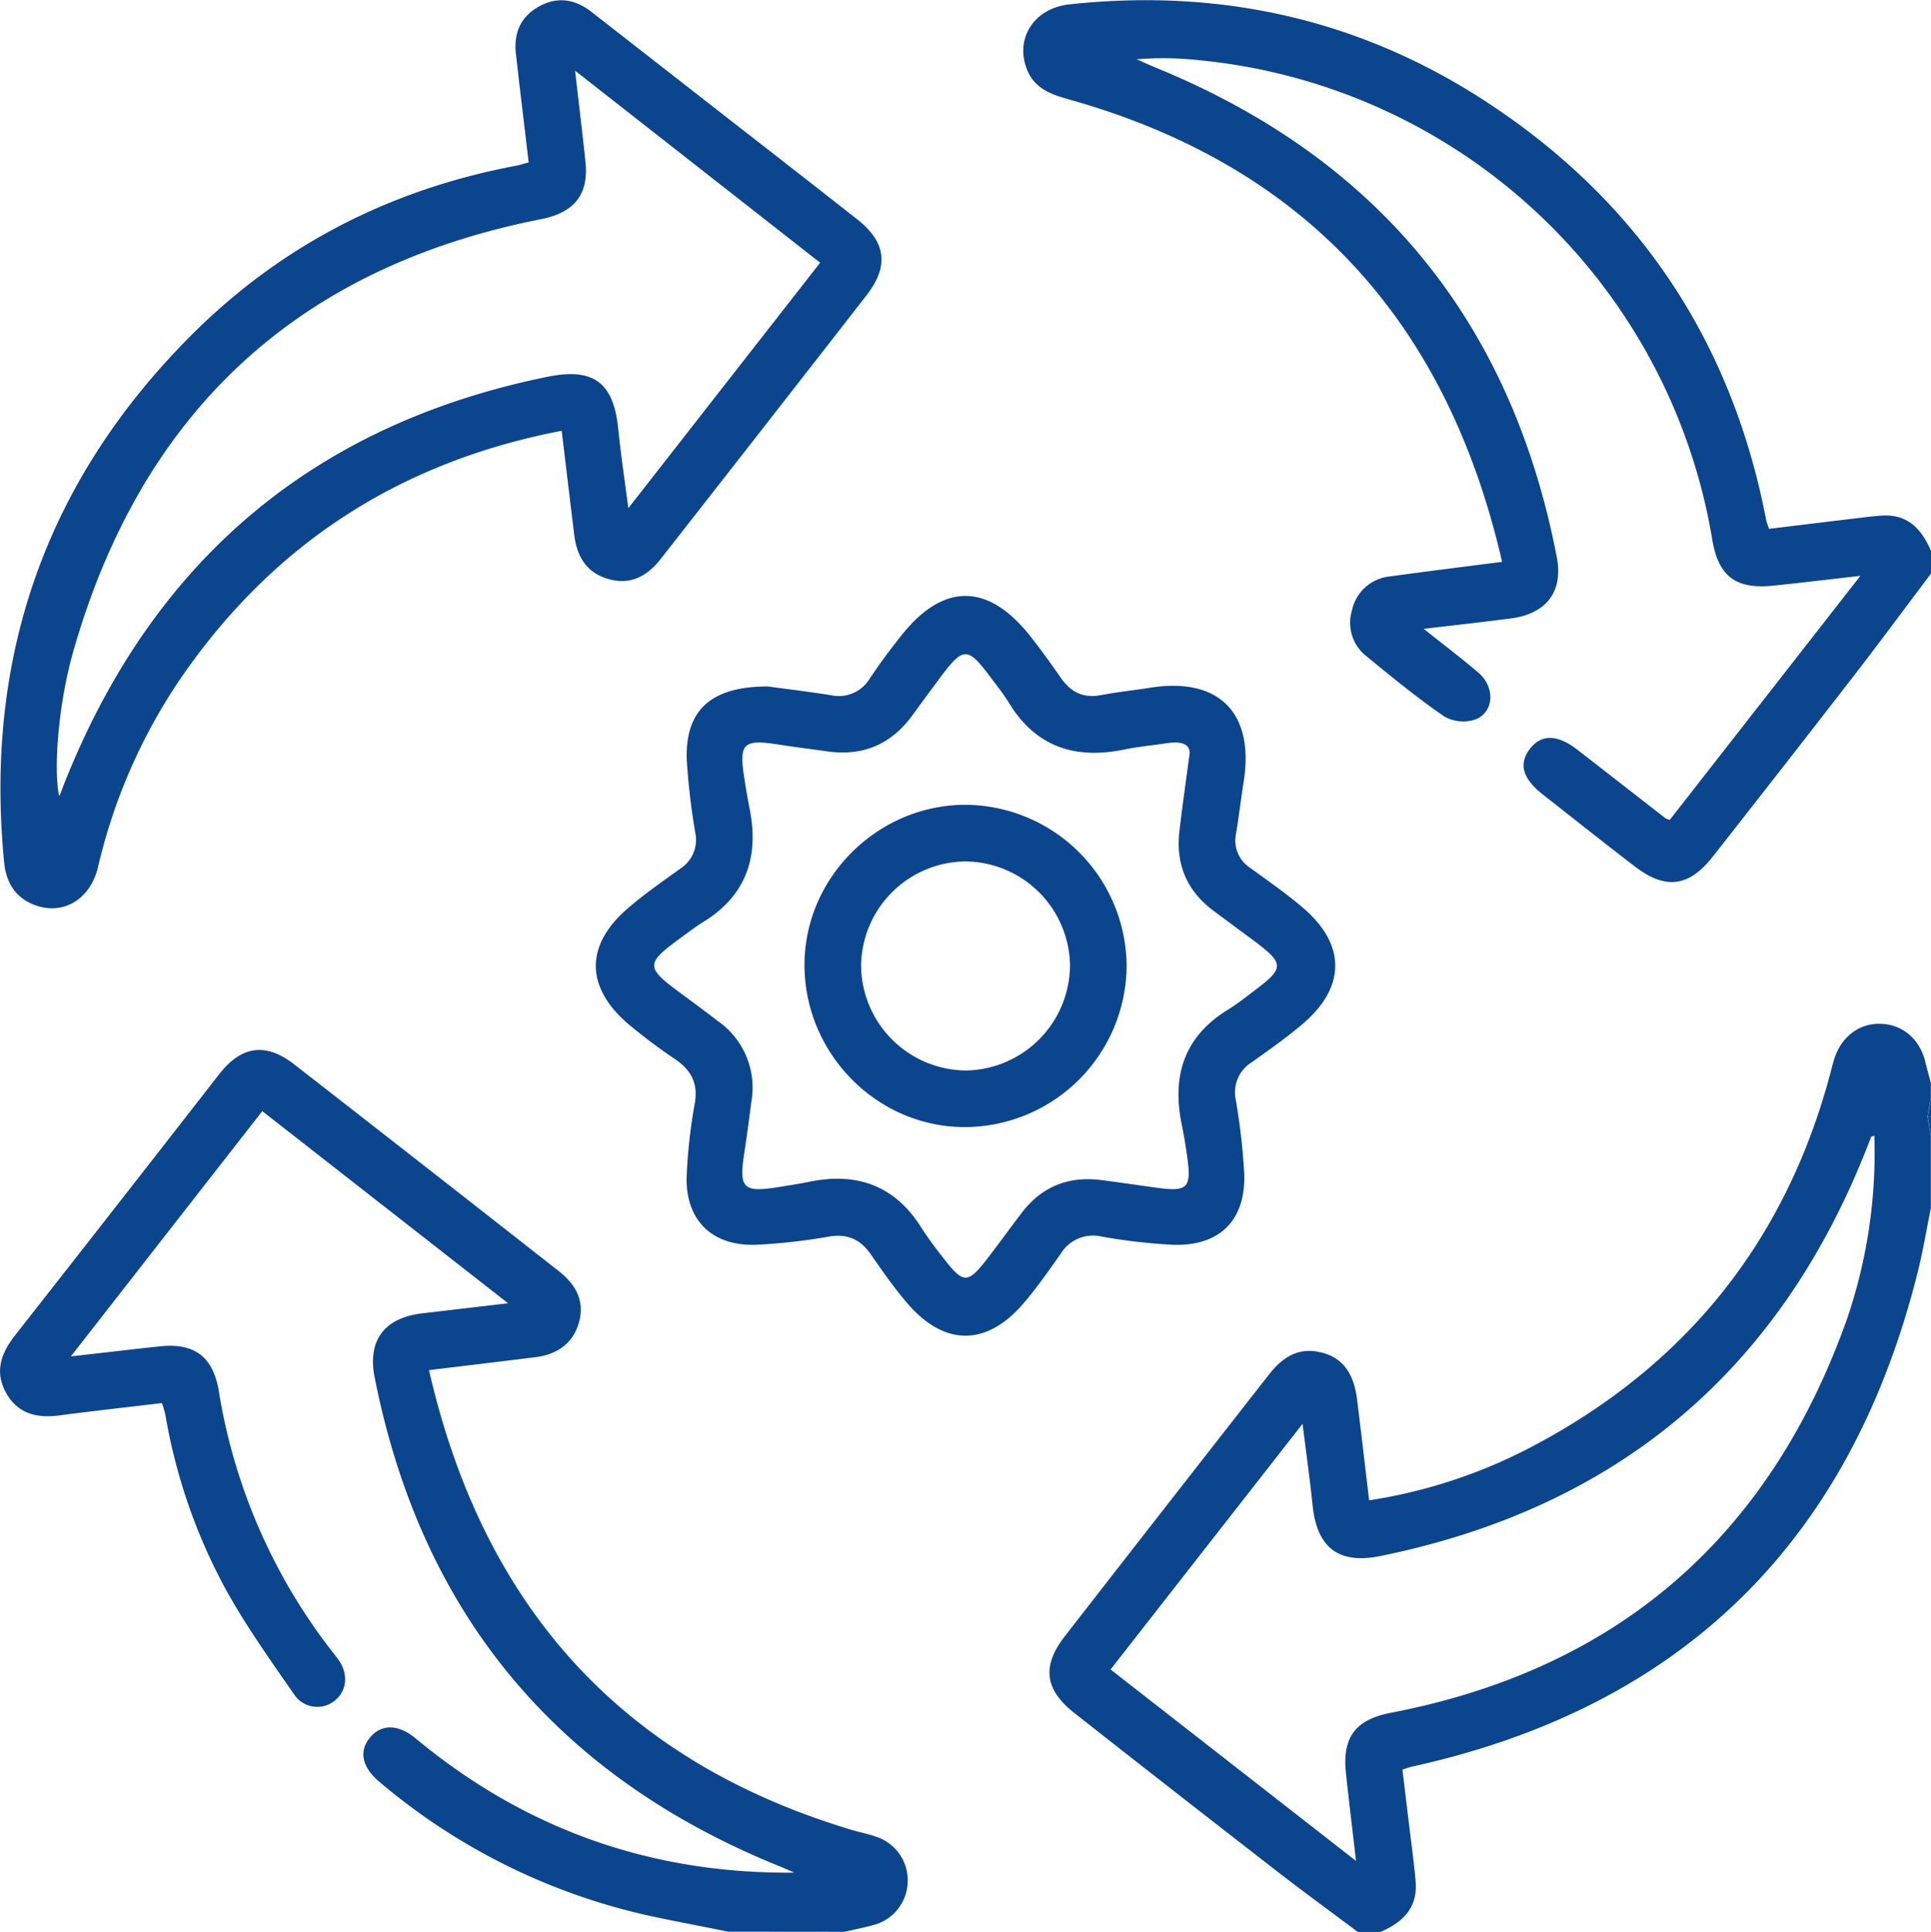 <svg id="Layer_1" data-name="Layer 1" xmlns="http://www.w3.org/2000/svg" viewBox="0 0 383.29 383.38"><defs><style>.cls-1{fill:#0b458d;}</style></defs><path class="cls-1" d="M-211.86,202.39c-.87,4.3-1.58,8.64-2.65,12.89-13.33,53.29-46.56,86.25-100.39,98.11-.48.11-1,.3-1.87.59.65,5.46,1.31,11,2,16.48.23,2,.5,4,.63,6,.32,5.12-2.71,7.88-7,9.73h-4.49c-5.77-4.31-11.59-8.55-17.28-13q-19.5-15.12-38.9-30.38c-6-4.68-6.61-9.37-1.94-15.36q20.22-26,40.48-51.88c2.66-3.42,5.82-5.48,10.29-4.41,4.25,1,6.53,4,7.2,9.37.82,6.55,1.57,13.1,2.39,20A102.55,102.55,0,0,0-291,249.84c30.38-16,50.17-40.57,59.09-73.8.29-1.08.55-2.17.89-3.23,1.41-4.36,5-7,9.16-6.86,4.43.14,7.81,3.07,8.9,7.68.33,1.36.71,2.7,1.07,4.05v3l-.66,3.62.66,3.87v14.23ZM-374.71,294.1l48.72,38c-.75-6.53-1.42-12-2-17.42-.77-7.26,2-10.66,9-12,45-8.67,75-34.89,90.36-77.86a102.17,102.17,0,0,0,5.53-36.64c-.4.11-.58.11-.61.18-.25.57-.47,1.15-.69,1.73q-26.19,67.13-96.78,81.5c-8.25,1.67-12.54-1.64-13.42-10-.53-5.13-1.25-10.25-2-16.24Z" transform="translate(595.15 37.24)"/><path class="cls-1" d="M-450.66,346.14c-4.79-1-9.6-1.88-14.39-2.9a124.17,124.17,0,0,1-54.75-26.8c-3.59-3-4.19-6.23-1.76-9,2.24-2.54,5.55-2.46,8.92.35q32.61,27.07,75.17,26.63c-.92-.39-1.83-.81-2.75-1.18-44.36-17.88-71.32-50.2-80.58-97.19-1.43-7.3,2-11.76,9.45-12.63l17.05-2-48.79-38.13-38,48.68c6.52-.74,12.1-1.41,17.69-2,6.91-.73,10.57,2.11,11.69,8.94a113.48,113.48,0,0,0,22.16,51.2c.6.79,1.26,1.55,1.8,2.38,1.76,2.74,1.38,5.9-.89,7.74a5.49,5.49,0,0,1-8-1c-4.68-6.73-9.46-13.45-13.46-20.59a111.36,111.36,0,0,1-12.22-35.08,23.26,23.26,0,0,0-.69-2.33c-6.9.82-13.69,1.57-20.46,2.46-4.49.58-8.24-.4-10.52-4.58s-.91-7.84,1.85-11.35q20.32-25.89,40.54-51.86c4.41-5.62,9.23-6.26,14.84-1.9q26.26,20.44,52.47,41c3.32,2.59,5.19,5.78,4.12,10s-4.26,6.56-8.61,7.11c-6.9.86-13.81,1.68-21.22,2.58,10.69,46.71,38,77.48,83.85,91.23,1.66.5,3.39.82,5,1.41a9.07,9.07,0,0,1,6.17,8.88,9.07,9.07,0,0,1-7,8.66c-1.83.5-3.69.87-5.53,1.29Z" transform="translate(595.15 37.24)"/><path class="cls-1" d="M-211.86,76.6c-5.16,6.84-10.25,13.74-15.5,20.52Q-241.2,115-255.19,132.79c-4.7,6-9.36,6.59-15.37,2s-12.19-9.51-18.27-14.28c-4.1-3.21-4.94-6.11-2.65-9.11s5.52-2.88,9.46.18q8.72,6.77,17.41,13.55a3.78,3.78,0,0,0,.9.35c12.36-15.83,24.77-31.7,37.83-48.43-6.37.72-11.81,1.38-17.26,1.94-7.5.78-10.94-1.86-12.15-9.21a114.44,114.44,0,0,0-102.13-95.1,64.36,64.36,0,0,0-12.12-.15c1.27.55,2.53,1.13,3.81,1.66q66.06,27,79.58,97.1c1.35,6.9-2.06,11.29-9.12,12.21-5.41.71-10.83,1.3-17.28,2.07,4.09,3.26,7.57,5.89,10.88,8.72s3.11,7.81-.62,9.26a7.64,7.64,0,0,1-6.16-.58c-5.33-3.66-10.36-7.78-15.37-11.89a8.4,8.4,0,0,1-3-9.06,8.56,8.56,0,0,1,7.51-6.85c7.26-1,14.55-1.9,22.32-2.9C-307.77,27.48-335-3.45-381.19-17c-4.23-1.24-8.61-2-10.29-6.92-2.06-6.05,1.8-11.72,8.59-12.45,29.53-3.2,57.08,2.76,82.06,18.88,30.52,19.7,49.32,47.57,56.23,83.33.09.49.29,1,.58,1.88l16.48-2c2-.23,4-.51,5.95-.63,5.12-.33,7.88,2.7,9.73,7Z" transform="translate(595.15 37.24)"/><path class="cls-1" d="M-212.52,184.29l.66-3.62v3.75A3.85,3.85,0,0,1-212.52,184.29Z" transform="translate(595.15 37.24)"/><path class="cls-1" d="M-212.52,184.29a3.85,3.85,0,0,0,.66.13v3.74Z" transform="translate(595.15 37.24)"/><path class="cls-1" d="M-211.86,195.65v0Z" transform="translate(595.15 37.24)"/><path class="cls-1" d="M-490.21-5c-.65-5.48-1.3-10.9-1.94-16.33-.2-1.73-.39-3.46-.59-5.19-.48-4.12.9-7.4,4.58-9.44s7.19-1.44,10.44,1.1l29.48,23Q-436.6-2.82-425,6.29c5.75,4.53,6.35,9.3,1.82,15.12q-20.33,26.12-40.73,52.17c-2.67,3.43-5.93,5.34-10.37,4.13s-6.36-4.49-6.89-8.8c-.83-6.79-1.64-13.59-2.49-20.65-32.46,6.23-57.79,22.77-76.14,49.89a111.64,111.64,0,0,0-15.92,36.78c-1.55,6.41-7,9.59-12.65,7.41-3.75-1.46-5.56-4.47-5.95-8.35-4-40.71,8.23-75.75,37.12-104.68,17.91-17.94,39.64-29,64.56-33.67C-491.89-4.5-491.2-4.76-490.21-5ZM-481-23.21c.76,6.65,1.45,12.3,2.05,18,.71,6.61-2.21,10.16-8.82,11.47-48.39,9.55-79.19,38.28-92.77,85.56-3,10.37-4,23.19-2.9,28.88.08-.09.18-.15.22-.24.27-.7.51-1.41.79-2.1,17.51-44.18,49.36-71.35,96-80.83,9.17-1.86,13.1,1.23,14,10.4.5,4.95,1.24,9.88,2,15.69l38.07-48.72Z" transform="translate(595.15 37.24)"/><path class="cls-1" d="M-442.76,99c3.2.44,7.9,1,12.57,1.74a7.16,7.16,0,0,0,7.68-3.31c2-3,4.16-5.91,6.42-8.72,8.22-10.26,17-10.23,25.28.1,2.17,2.73,4.2,5.57,6.19,8.43s4.44,4.15,8,3.48c3.17-.61,6.4-.93,9.6-1.44,13.73-2.24,20.89,4.86,18.74,18.57-.55,3.45-.95,6.91-1.52,10.35A6.46,6.46,0,0,0-347,135c3.52,2.57,7.12,5.06,10.43,7.88,8.6,7.31,8.61,15.77,0,23.09-3.21,2.74-6.7,5.18-10.15,7.64a7,7,0,0,0-3.14,7.39,130.28,130.28,0,0,1,1.69,14.82c.25,9.14-4.86,14.23-14,14a113.82,113.82,0,0,1-14.44-1.66,7.49,7.49,0,0,0-8,3.44c-2.37,3.36-4.73,6.75-7.4,9.86-7.34,8.56-15.75,8.52-23.09-.1-2.58-3-4.88-6.31-7.15-9.58-2.06-3-4.6-4.19-8.28-3.61a114.07,114.07,0,0,1-14.82,1.65c-8.5.19-13.67-4.91-13.51-13.37a104.33,104.33,0,0,1,1.64-14.82c.64-3.85-.73-6.43-3.79-8.56a109.72,109.72,0,0,1-9.55-7.18c-8.42-7.28-8.44-15.55,0-22.83,3.29-2.85,6.89-5.34,10.43-7.89a6.79,6.79,0,0,0,3-7.08,133.27,133.27,0,0,1-1.7-14.45C-459.19,103.81-454.15,99-442.76,99Zm83.62,14.15c.66-2.58-1.21-3.37-4.32-2.9-2.84.43-5.7.69-8.5,1.26-9.65,2-17.5-.42-22.86-9.16-1.11-1.8-2.43-3.47-3.7-5.16-4.6-6.14-5.41-6.12-10.07.13q-2.79,3.75-5.54,7.52c-4.15,5.63-9.67,8-16.61,7.07-3.33-.46-6.67-.88-10-1.4-6.83-1.06-7.74-.22-6.7,6.49.32,2.09.66,4.18,1.08,6.26,1.91,9.54-.65,17.23-9.21,22.49-1.49.91-2.86,2-4.27,3-7.26,5.29-7.26,5.94-.15,11.17,2.51,1.85,5,3.7,7.48,5.6A16.08,16.08,0,0,1-446,181.34c-.45,3.46-.9,6.92-1.43,10.36-1.06,6.84-.2,7.75,6.49,6.71,2.09-.33,4.18-.65,6.26-1.07,9.56-2,17.2.66,22.49,9.2A70.68,70.68,0,0,0-408,212.3c4.14,5.4,4.92,5.39,9.14-.14,2.19-2.87,4.31-5.79,6.5-8.67,4-5.24,9.27-7.33,15.74-6.53,3.58.45,7.16,1,10.73,1.48,6.48.94,7.29.19,6.38-6.17-.29-2.09-.63-4.19-1.06-6.26-2-9.66.41-17.49,9.15-22.85,1.81-1.11,3.47-2.44,5.16-3.71,6.13-4.6,6.12-5.4-.13-10.08-2.69-2-5.41-4-8.09-6-5.24-4-7.32-9.29-6.55-15.74C-360.51,123.14-359.87,118.7-359.14,113.19Z" transform="translate(595.15 37.24)"/><path class="cls-1" d="M-371.52,154.35a32.21,32.21,0,0,1-31.76,32.1c-17.36.21-31.89-14.1-32.18-31.67s14.33-32.26,31.93-32.29A32.2,32.2,0,0,1-371.52,154.35Zm-31.9,20.87a21,21,0,0,0,20.66-20.83,20.94,20.94,0,0,0-20.81-20.66,20.93,20.93,0,0,0-20.66,20.81A21,21,0,0,0-403.42,175.22Z" transform="translate(595.15 37.24)"/></svg>